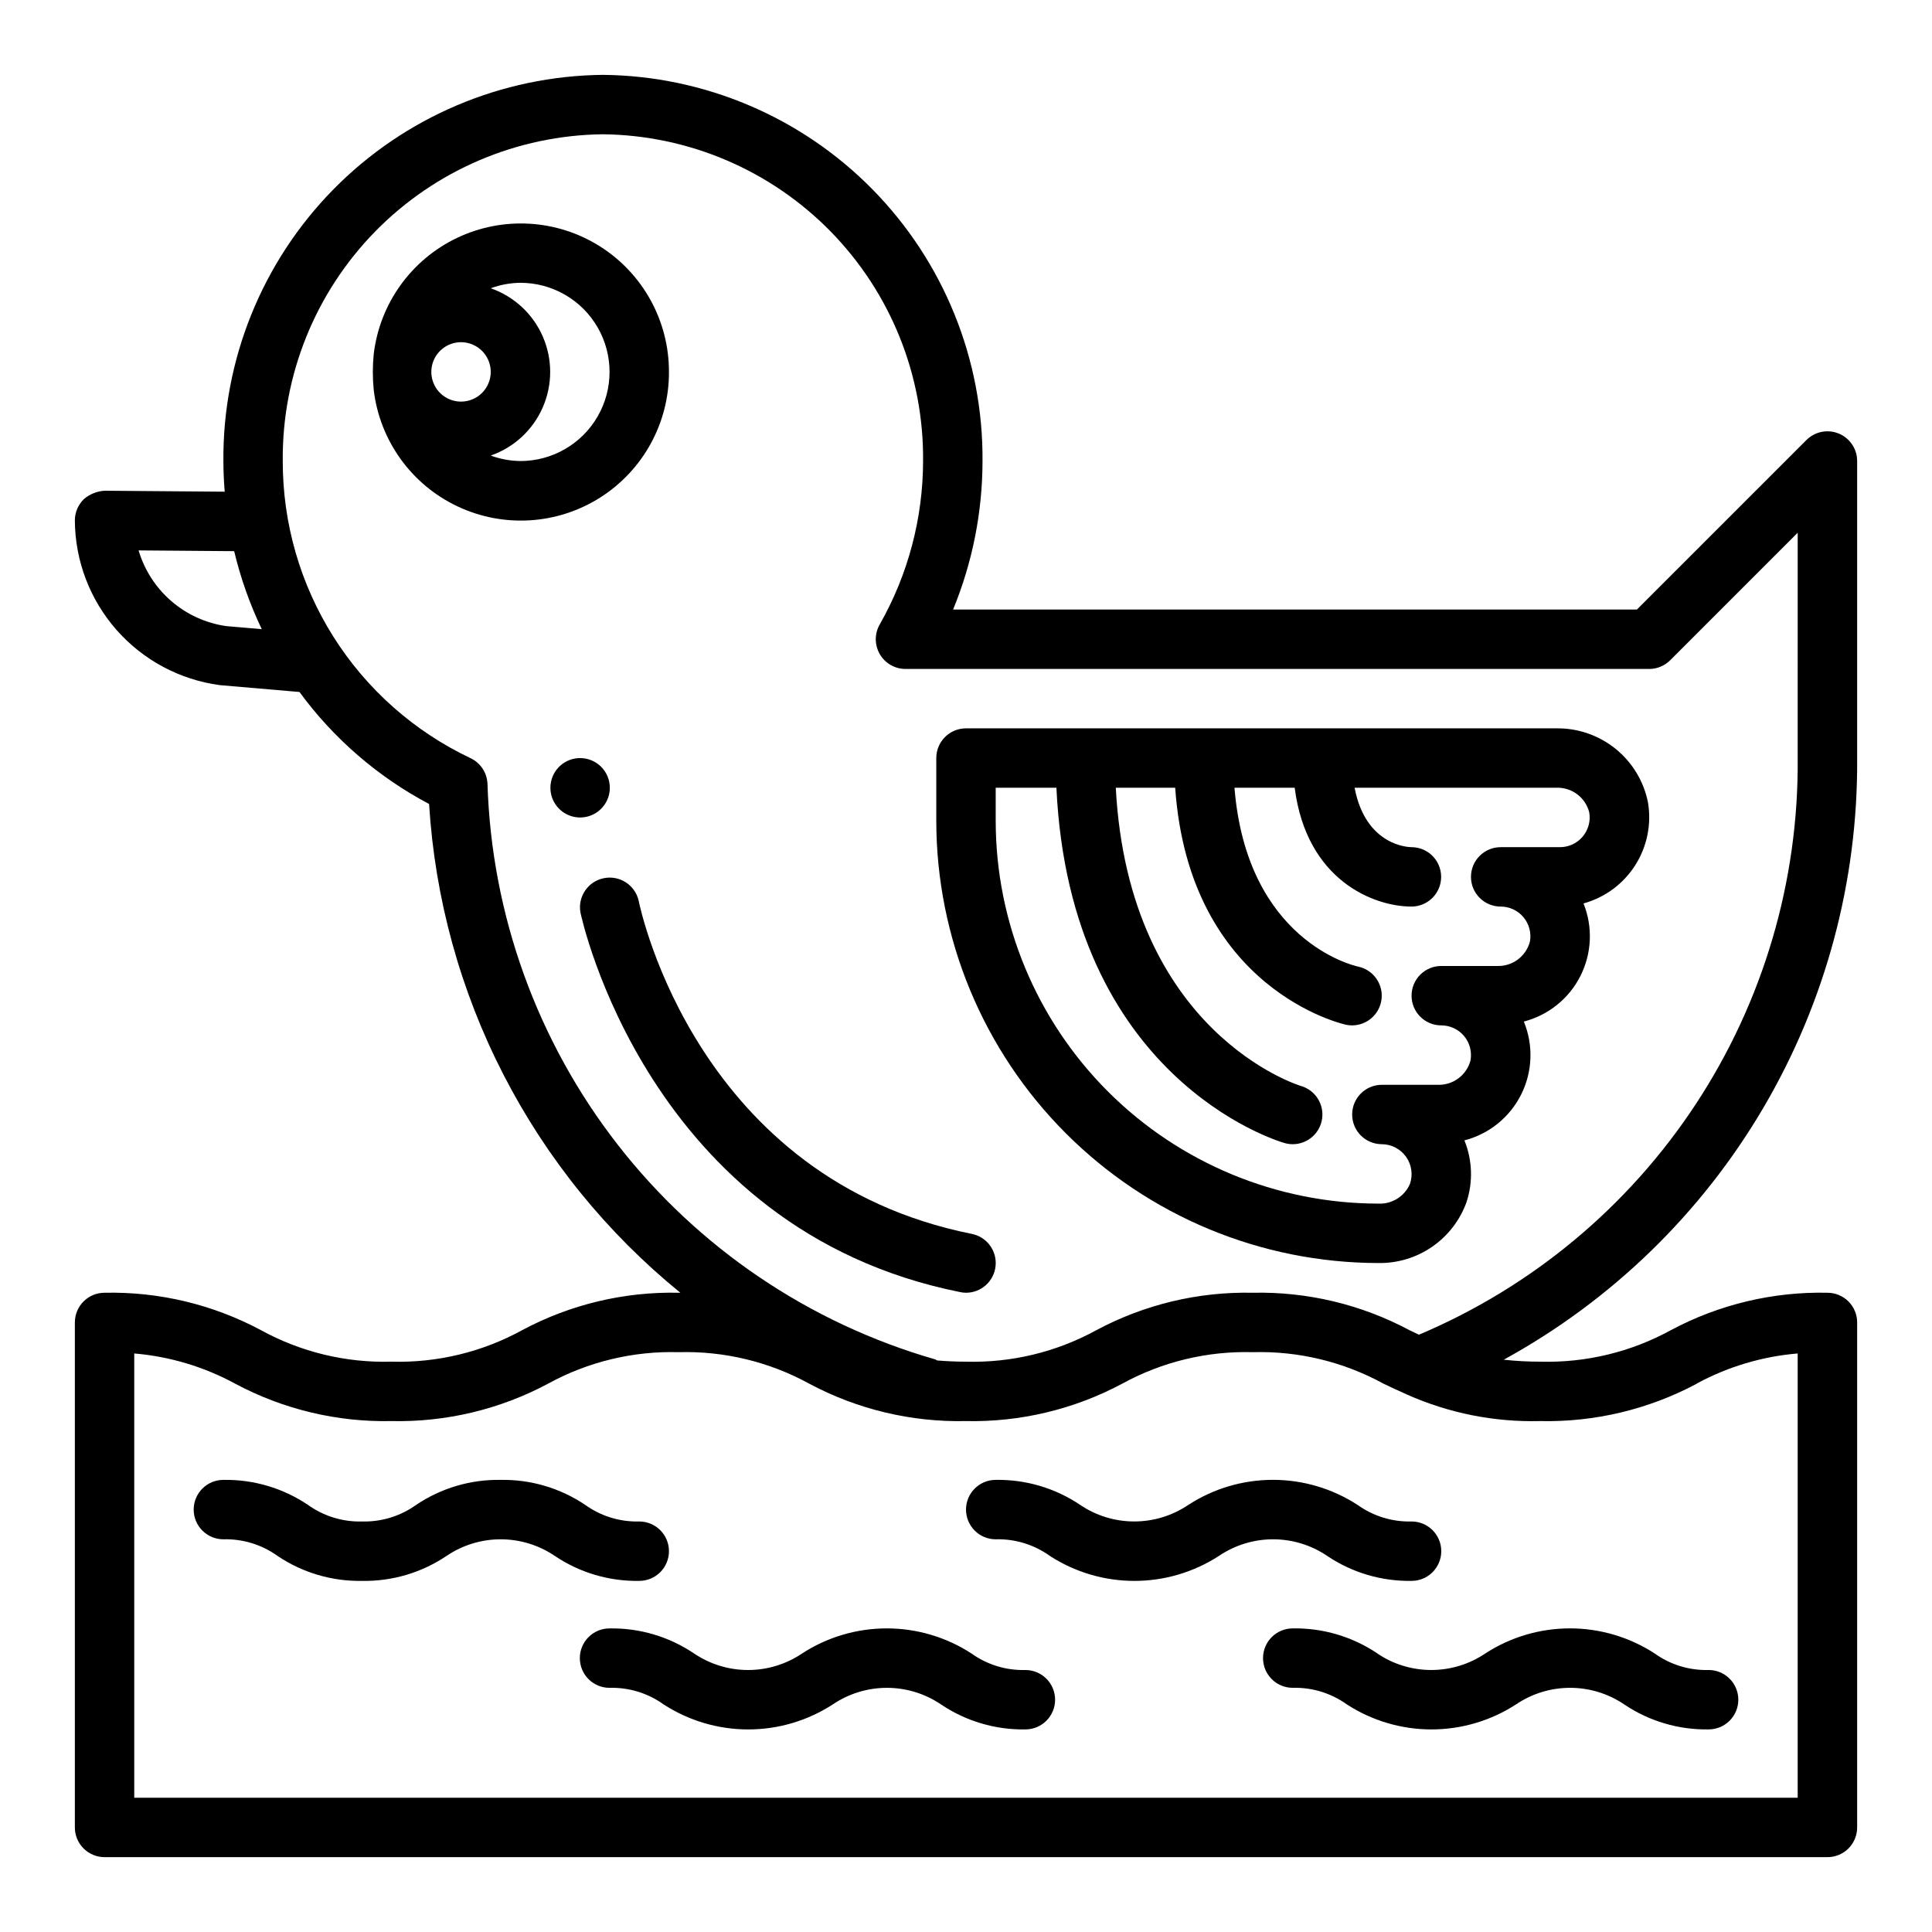 <?xml version="1.0" encoding="UTF-8"?>
<!-- Uploaded to: ICON Repo, www.iconrepo.com, Generator: ICON Repo Mixer Tools -->
<svg fill="#000000" width="800px" height="800px" version="1.1" viewBox="144 144 512 512" xmlns="http://www.w3.org/2000/svg">
 <g>
  <path d="m556.48 337.02h-156.48c-4.348 0-7.875 3.523-7.875 7.871v16.703c0.047 31.051 12.402 60.812 34.355 82.766 21.953 21.957 51.719 34.309 82.766 34.355 5.102 0.09 10.102-1.418 14.301-4.32 4.195-2.898 7.383-7.039 9.102-11.84 1.75-5.344 1.547-11.133-0.566-16.344 6.539-1.688 12.023-6.121 15.043-12.16 3.019-6.035 3.277-13.086 0.703-19.328 6.5-1.68 11.965-6.078 14.992-12.074 3.031-5.992 3.332-13 0.828-19.23 5.656-1.559 10.531-5.156 13.688-10.102 3.152-4.941 4.363-10.883 3.394-16.664-1.113-5.59-4.148-10.613-8.578-14.199-4.43-3.586-9.977-5.508-15.672-5.434zm6.965 28.68v-0.004c-1.492 1.777-3.688 2.805-6.008 2.812h-15.742c-4.348 0-7.871 3.523-7.871 7.871 0 4.348 3.523 7.871 7.871 7.871 2.332 0 4.543 1.031 6.039 2.816 1.496 1.789 2.125 4.148 1.715 6.441-1.02 3.941-4.644 6.641-8.715 6.488h-14.785c-4.348 0-7.871 3.523-7.871 7.871s3.523 7.871 7.871 7.871c2.332 0 4.543 1.031 6.043 2.816 1.496 1.789 2.121 4.148 1.711 6.441-1.016 3.941-4.644 6.641-8.711 6.488h-14.785c-4.348 0-7.871 3.523-7.871 7.871s3.523 7.871 7.871 7.871c2.559 0.02 4.953 1.27 6.426 3.359 1.477 2.09 1.852 4.766 1.012 7.18-1.438 3.32-4.785 5.394-8.398 5.207-26.875-0.031-52.645-10.723-71.648-29.73-19.004-19.004-29.695-44.77-29.727-71.648v-8.832h16.09c3.598 76.777 58.062 93.48 60.465 94.156 0.703 0.207 1.434 0.309 2.164 0.309 3.922-0.008 7.238-2.894 7.785-6.777 0.543-3.883-1.852-7.574-5.621-8.66-0.48-0.141-45.594-13.988-49.059-79.027h15.742c3.746 53.734 44.871 62.73 45.32 62.82h0.004c0.516 0.109 1.043 0.16 1.574 0.156 4.027-0.016 7.394-3.07 7.801-7.078 0.406-4.012-2.281-7.68-6.227-8.5-1.273-0.277-29.48-6.902-32.762-47.398h15.957c3.148 24.625 21.043 31.488 30.945 31.488h-0.004c4.348 0 7.871-3.523 7.871-7.871 0-4.348-3.523-7.871-7.871-7.871-0.559 0-12.105-0.211-15.059-15.742h53.457v-0.004c4.07-0.156 7.699 2.547 8.715 6.488 0.414 2.297-0.215 4.656-1.715 6.445z"/>
  <path d="m321.28 242.56c0.027-13.484-6.863-26.035-18.254-33.25-11.391-7.211-25.688-8.074-37.863-2.285-12.176 5.789-20.527 17.422-22.121 30.812-0.316 3.16-0.316 6.348 0 9.508 1.594 13.395 9.953 25.035 22.141 30.82 12.188 5.789 26.488 4.914 37.879-2.316 11.391-7.231 18.27-19.801 18.219-33.289zm-55.105 7.871h0.004c-3.188 0-6.055-1.918-7.273-4.859-1.219-2.941-0.547-6.328 1.707-8.578 2.25-2.25 5.637-2.926 8.578-1.707s4.859 4.09 4.859 7.273c0 2.086-0.832 4.09-2.305 5.566-1.477 1.477-3.481 2.305-5.566 2.305zm15.742 15.742 0.004 0.004c-2.688-0.027-5.352-0.52-7.871-1.449 6.172-2.152 11.172-6.781 13.789-12.773 2.617-5.988 2.617-12.801 0-18.793-2.617-5.992-7.617-10.617-13.789-12.77 2.519-0.934 5.184-1.422 7.871-1.449 8.438 0 16.234 4.5 20.453 11.809s4.219 16.309 0 23.617c-4.219 7.305-12.016 11.809-20.453 11.809z"/>
  <path d="m321.28 555.08c0-2.09-0.828-4.09-2.305-5.566-1.477-1.477-3.481-2.305-5.566-2.305-5.117 0.137-10.141-1.402-14.305-4.387-6.613-4.461-14.441-6.777-22.418-6.637-7.977-0.141-15.805 2.176-22.418 6.637-4.168 2.984-9.199 4.523-14.32 4.387-5.125 0.141-10.152-1.402-14.32-4.387-6.617-4.461-14.445-6.777-22.426-6.637-4.348 0-7.875 3.523-7.875 7.871 0 4.348 3.527 7.875 7.875 7.875 5.121-0.141 10.152 1.398 14.316 4.383 6.617 4.465 14.449 6.781 22.43 6.637 7.977 0.145 15.805-2.172 22.418-6.637 4.227-2.856 9.215-4.383 14.316-4.383 5.102 0 10.086 1.527 14.316 4.383 6.609 4.461 14.434 6.777 22.41 6.637 2.086 0 4.09-0.828 5.566-2.305 1.477-1.477 2.305-3.481 2.305-5.566z"/>
  <path d="m415.74 586.57c-5.117 0.137-10.141-1.402-14.305-4.387-6.676-4.336-14.469-6.644-22.434-6.644s-15.758 2.309-22.434 6.644c-4.231 2.859-9.219 4.387-14.32 4.387-5.106 0-10.09-1.527-14.32-4.387-6.609-4.457-14.426-6.773-22.395-6.637-4.348 0-7.871 3.527-7.871 7.875 0 4.348 3.523 7.871 7.871 7.871 5.121-0.141 10.152 1.398 14.316 4.383 6.68 4.336 14.473 6.644 22.438 6.644 7.965 0 15.754-2.309 22.434-6.644 4.227-2.856 9.215-4.383 14.316-4.383 5.102 0 10.09 1.527 14.316 4.383 6.606 4.457 14.422 6.773 22.387 6.637 4.348 0 7.871-3.523 7.871-7.871s-3.523-7.871-7.871-7.871z"/>
  <path d="m503.78 542.82c-6.68-4.336-14.473-6.648-22.438-6.648s-15.758 2.312-22.434 6.648c-4.231 2.859-9.219 4.383-14.32 4.383-5.106 0-10.09-1.523-14.32-4.383-6.606-4.457-14.426-6.773-22.395-6.637-4.348 0-7.871 3.523-7.871 7.871 0 4.348 3.523 7.875 7.871 7.875 5.125-0.141 10.152 1.398 14.32 4.383 6.676 4.336 14.469 6.644 22.434 6.644s15.758-2.309 22.434-6.644c4.231-2.856 9.215-4.383 14.316-4.383s10.09 1.527 14.316 4.383c6.606 4.457 14.422 6.773 22.387 6.637 4.348 0 7.871-3.523 7.871-7.871s-3.523-7.871-7.871-7.871c-5.117 0.137-10.141-1.402-14.301-4.387z"/>
  <path d="m509.02 582.18c-6.617-4.461-14.449-6.777-22.43-6.637-4.348 0-7.871 3.527-7.871 7.875 0 4.348 3.523 7.871 7.871 7.871 5.125-0.141 10.152 1.398 14.32 4.383 6.68 4.336 14.473 6.644 22.434 6.644 7.965 0 15.758-2.309 22.438-6.644 4.227-2.856 9.211-4.383 14.316-4.383 5.102 0 10.086 1.527 14.312 4.383 6.606 4.457 14.422 6.773 22.391 6.637 4.348 0 7.871-3.523 7.871-7.871s-3.523-7.871-7.871-7.871c-5.121 0.137-10.145-1.402-14.305-4.387-6.68-4.336-14.473-6.644-22.438-6.644-7.961 0-15.754 2.309-22.434 6.644-4.231 2.859-9.215 4.387-14.32 4.387-5.102 0-10.09-1.527-14.316-4.387z"/>
  <path d="m401.57 471c-72.488-14.492-87.711-85.301-88.324-88.324-0.957-4.152-5.047-6.789-9.223-5.949-4.18 0.84-6.93 4.852-6.207 9.051 0.164 0.844 17.727 84.059 100.64 100.64 0.504 0.109 1.023 0.168 1.543 0.172 4.043 0.004 7.434-3.055 7.84-7.078 0.406-4.027-2.305-7.703-6.266-8.508z"/>
  <path d="m305.61 352.77c0-2.086-0.828-4.09-2.305-5.566-1.477-1.477-3.481-2.305-5.566-2.305h-0.078c-3.18 0.031-6.023 1.969-7.219 4.914-1.191 2.945-0.5 6.316 1.758 8.551s5.637 2.894 8.566 1.672c2.934-1.223 4.844-4.09 4.844-7.266z"/>
  <path d="m631.3 258.9c-2.941-1.219-6.328-0.543-8.578 1.711l-44.926 44.926h-181.22c5.141-12.488 7.789-25.859 7.801-39.359 0.199-26.902-10.277-52.781-29.137-71.969-18.855-19.184-44.551-30.105-71.453-30.371-26.898 0.266-52.594 11.188-71.453 30.371-18.855 19.188-29.332 45.066-29.133 71.969 0 2.731 0.133 5.434 0.348 8.125l-31.773-0.254c-2.074 0.102-4.051 0.906-5.606 2.281-1.492 1.48-2.328 3.492-2.332 5.59 0.059 10.684 3.977 20.984 11.031 29.004 7.059 8.02 16.773 13.219 27.363 14.641l21.129 1.82v-0.004c9.055 12.367 20.801 22.52 34.352 29.688 1.543 25.02 8.254 49.449 19.719 71.742 11.461 22.293 27.422 41.969 46.871 57.781h-0.457c-14.438-0.312-28.711 3.098-41.445 9.902-10.598 5.82-22.555 8.703-34.637 8.363-12.086 0.344-24.039-2.543-34.637-8.363-12.727-6.801-26.988-10.211-41.414-9.902-4.348 0-7.875 3.523-7.875 7.871v133.83c0 2.086 0.832 4.09 2.309 5.566 1.477 1.473 3.477 2.305 5.566 2.305h456.58c2.086 0 4.09-0.832 5.566-2.305 1.473-1.477 2.305-3.481 2.305-5.566v-133.83c0-2.086-0.832-4.09-2.305-5.566-1.477-1.473-3.481-2.305-5.566-2.305-14.445-0.312-28.727 3.098-41.473 9.902-10.598 5.816-22.555 8.699-34.637 8.363-3.234 0-6.465-0.172-9.684-0.52 28.555-15.645 52.344-38.727 68.832-66.797 16.492-28.074 25.074-60.086 24.832-92.645v-78.719c0-3.184-1.918-6.055-4.859-7.277zm-427.32 51.027c-5.391-0.766-10.449-3.062-14.57-6.621-4.121-3.559-7.137-8.223-8.684-13.445l25.332 0.203v0.004c1.699 7.129 4.148 14.055 7.312 20.664zm389.66 200.74c8.273-4.484 17.391-7.203 26.766-7.984v117.73h-440.83v-117.73c9.379 0.789 18.496 3.519 26.766 8.016 12.734 6.801 27.004 10.211 41.438 9.902 14.434 0.309 28.703-3.102 41.438-9.902 10.594-5.812 22.543-8.699 34.621-8.359 12.086-0.34 24.039 2.547 34.637 8.359 12.742 6.801 27.016 10.211 41.453 9.902 14.438 0.309 28.711-3.102 41.449-9.902 10.598-5.816 22.559-8.703 34.645-8.359 12.082-0.34 24.039 2.547 34.637 8.359 1.945 0.93 3.977 1.883 6.102 2.816l0.141 0.07c11.074 4.926 23.109 7.32 35.227 7.016 14.461 0.32 28.758-3.094 41.516-9.902zm26.766-165.77c0.289 32.551-9.098 64.449-26.969 91.656-17.871 27.207-43.422 48.492-73.406 61.156l-2.543-1.211v-0.004c-12.746-6.805-27.027-10.215-41.469-9.902-14.438-0.312-28.711 3.098-41.445 9.902-10.598 5.816-22.555 8.703-34.637 8.363-2.754 0-5.211-0.133-7.543-0.316-0.184-0.109-0.371-0.207-0.566-0.293-33.371-9.59-62.836-29.527-84.156-56.93-21.32-27.406-33.395-60.871-34.484-95.574-0.105-2.953-1.863-5.598-4.543-6.848-14.895-7.059-27.48-18.207-36.281-32.145-8.801-13.938-13.461-30.09-13.43-46.574-0.211-22.73 8.605-44.613 24.512-60.848 15.91-16.234 37.605-25.492 60.332-25.746 22.73 0.254 44.426 9.512 60.332 25.746s24.723 38.117 24.516 60.848c-0.023 15.18-3.977 30.098-11.48 43.293-1.406 2.441-1.406 5.445 0.008 7.883 1.41 2.438 4.019 3.934 6.836 3.926h197.06c2.09 0 4.09-0.828 5.566-2.305l33.793-33.797z"/>
 </g>
</svg>